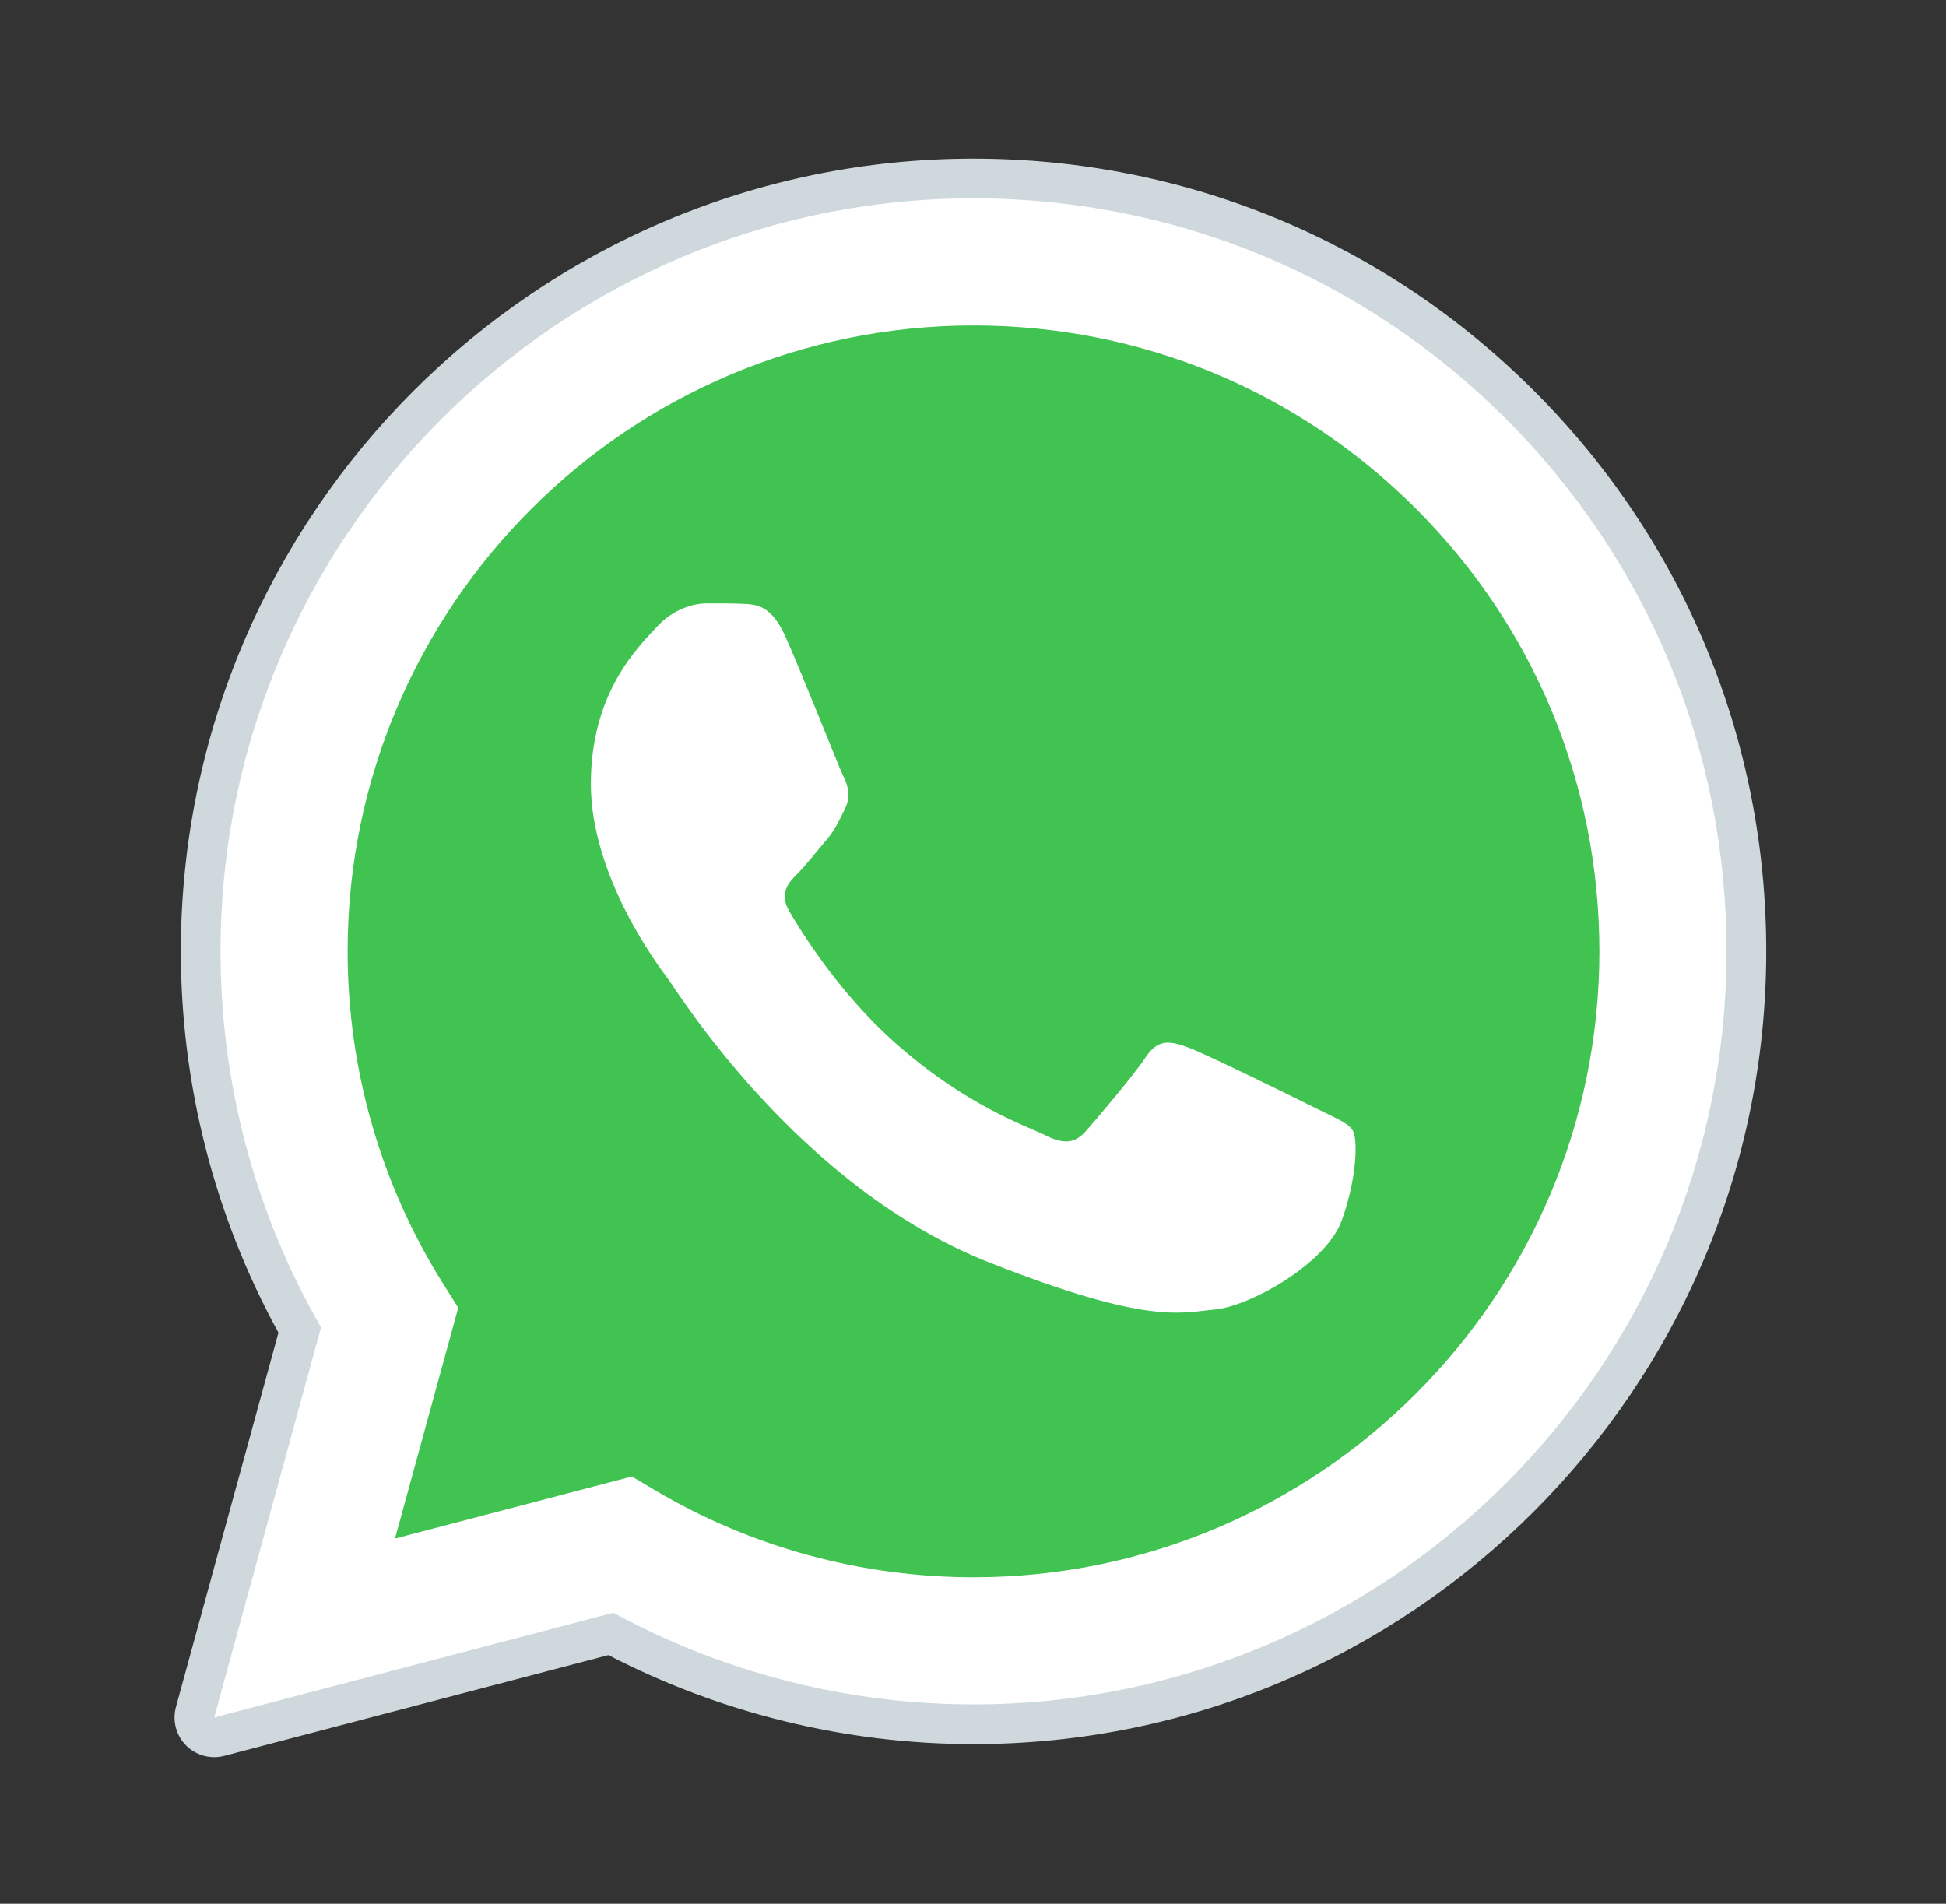 <svg width="46" height="45" viewBox="0 0 46 45" fill="none" xmlns="http://www.w3.org/2000/svg">
<rect x="0" y="0" width="46" height="45" fill="#333333" stroke="none"/>
<path fill-rule="evenodd" clip-rule="evenodd" d="M5.064 40.597L7.589 31.376C6.031 28.678 5.212 25.616 5.213 22.48C5.218 12.669 13.201 4.688 23.013 4.688C27.775 4.689 32.243 6.543 35.604 9.906C38.964 13.269 40.814 17.739 40.812 22.494C40.809 32.305 32.823 40.288 23.013 40.288H23.006C20.027 40.287 17.099 39.54 14.5 38.122L5.064 40.597Z" fill="white"/>
<path fill-rule="evenodd" clip-rule="evenodd" d="M5.064 41.065C4.94 41.065 4.82 41.017 4.731 40.927C4.614 40.807 4.568 40.634 4.612 40.474L7.086 31.44C5.552 28.716 4.743 25.622 4.745 22.481C4.749 12.411 12.943 4.219 23.013 4.219C27.898 4.221 32.486 6.123 35.936 9.575C39.385 13.027 41.283 17.616 41.281 22.494C41.278 32.564 33.082 40.757 23.013 40.757C20.023 40.756 17.066 40.018 14.441 38.622L5.183 41.049C5.143 41.061 5.104 41.065 5.064 41.065Z" fill="white"/>
<path fill-rule="evenodd" clip-rule="evenodd" d="M23.013 4.688C27.775 4.689 32.243 6.543 35.604 9.906C38.964 13.269 40.814 17.739 40.812 22.494C40.809 32.305 32.823 40.288 23.013 40.288H23.006C20.027 40.287 17.099 39.54 14.5 38.122L5.064 40.597L7.589 31.376C6.031 28.678 5.212 25.616 5.213 22.48C5.217 12.669 13.201 4.688 23.013 4.688ZM23.013 3.75C12.686 3.75 4.28 12.152 4.275 22.48C4.274 25.637 5.071 28.747 6.582 31.501L4.159 40.35C4.071 40.673 4.161 41.018 4.397 41.257C4.575 41.437 4.816 41.535 5.064 41.535C5.143 41.535 5.223 41.525 5.302 41.504L14.383 39.123C17.035 40.499 20.007 41.226 23.006 41.227C33.341 41.227 41.746 32.824 41.751 22.495C41.753 17.49 39.806 12.784 36.268 9.244C32.729 5.703 28.022 3.752 23.013 3.75Z" fill="#CFD8DC"/>
<path fill-rule="evenodd" clip-rule="evenodd" d="M33.477 12.03C30.684 9.234 26.97 7.694 23.018 7.693C14.858 7.693 8.221 14.327 8.217 22.481C8.217 25.276 8.998 27.997 10.48 30.352L10.832 30.912L9.337 36.369L14.937 34.901L15.477 35.222C17.748 36.57 20.352 37.282 23.008 37.283H23.013C31.168 37.283 37.804 30.649 37.807 22.493C37.808 18.542 36.271 14.826 33.477 12.03Z" fill="#40C351"/>
<path fill-rule="evenodd" clip-rule="evenodd" d="M18.564 15.042C18.231 14.302 17.88 14.287 17.562 14.273C17.303 14.262 17.007 14.263 16.71 14.263C16.414 14.263 15.932 14.375 15.524 14.82C15.117 15.265 13.967 16.341 13.967 18.529C13.967 20.717 15.561 22.832 15.783 23.128C16.005 23.424 18.86 28.058 23.381 29.841C27.137 31.323 27.902 31.028 28.718 30.954C29.533 30.88 31.349 29.879 31.72 28.84C32.09 27.802 32.09 26.912 31.979 26.726C31.868 26.541 31.572 26.43 31.127 26.207C30.683 25.984 28.496 24.908 28.088 24.76C27.68 24.612 27.384 24.538 27.087 24.983C26.79 25.428 25.938 26.43 25.678 26.726C25.419 27.023 25.159 27.061 24.715 26.838C24.27 26.615 22.838 26.146 21.138 24.631C19.816 23.453 18.924 21.997 18.664 21.551C18.404 21.107 18.636 20.866 18.859 20.644C19.059 20.444 19.303 20.124 19.527 19.865C19.749 19.605 19.823 19.419 19.971 19.123C20.119 18.826 20.045 18.566 19.933 18.344C19.824 18.121 18.959 15.921 18.564 15.042Z" fill="white"/>
</svg>

